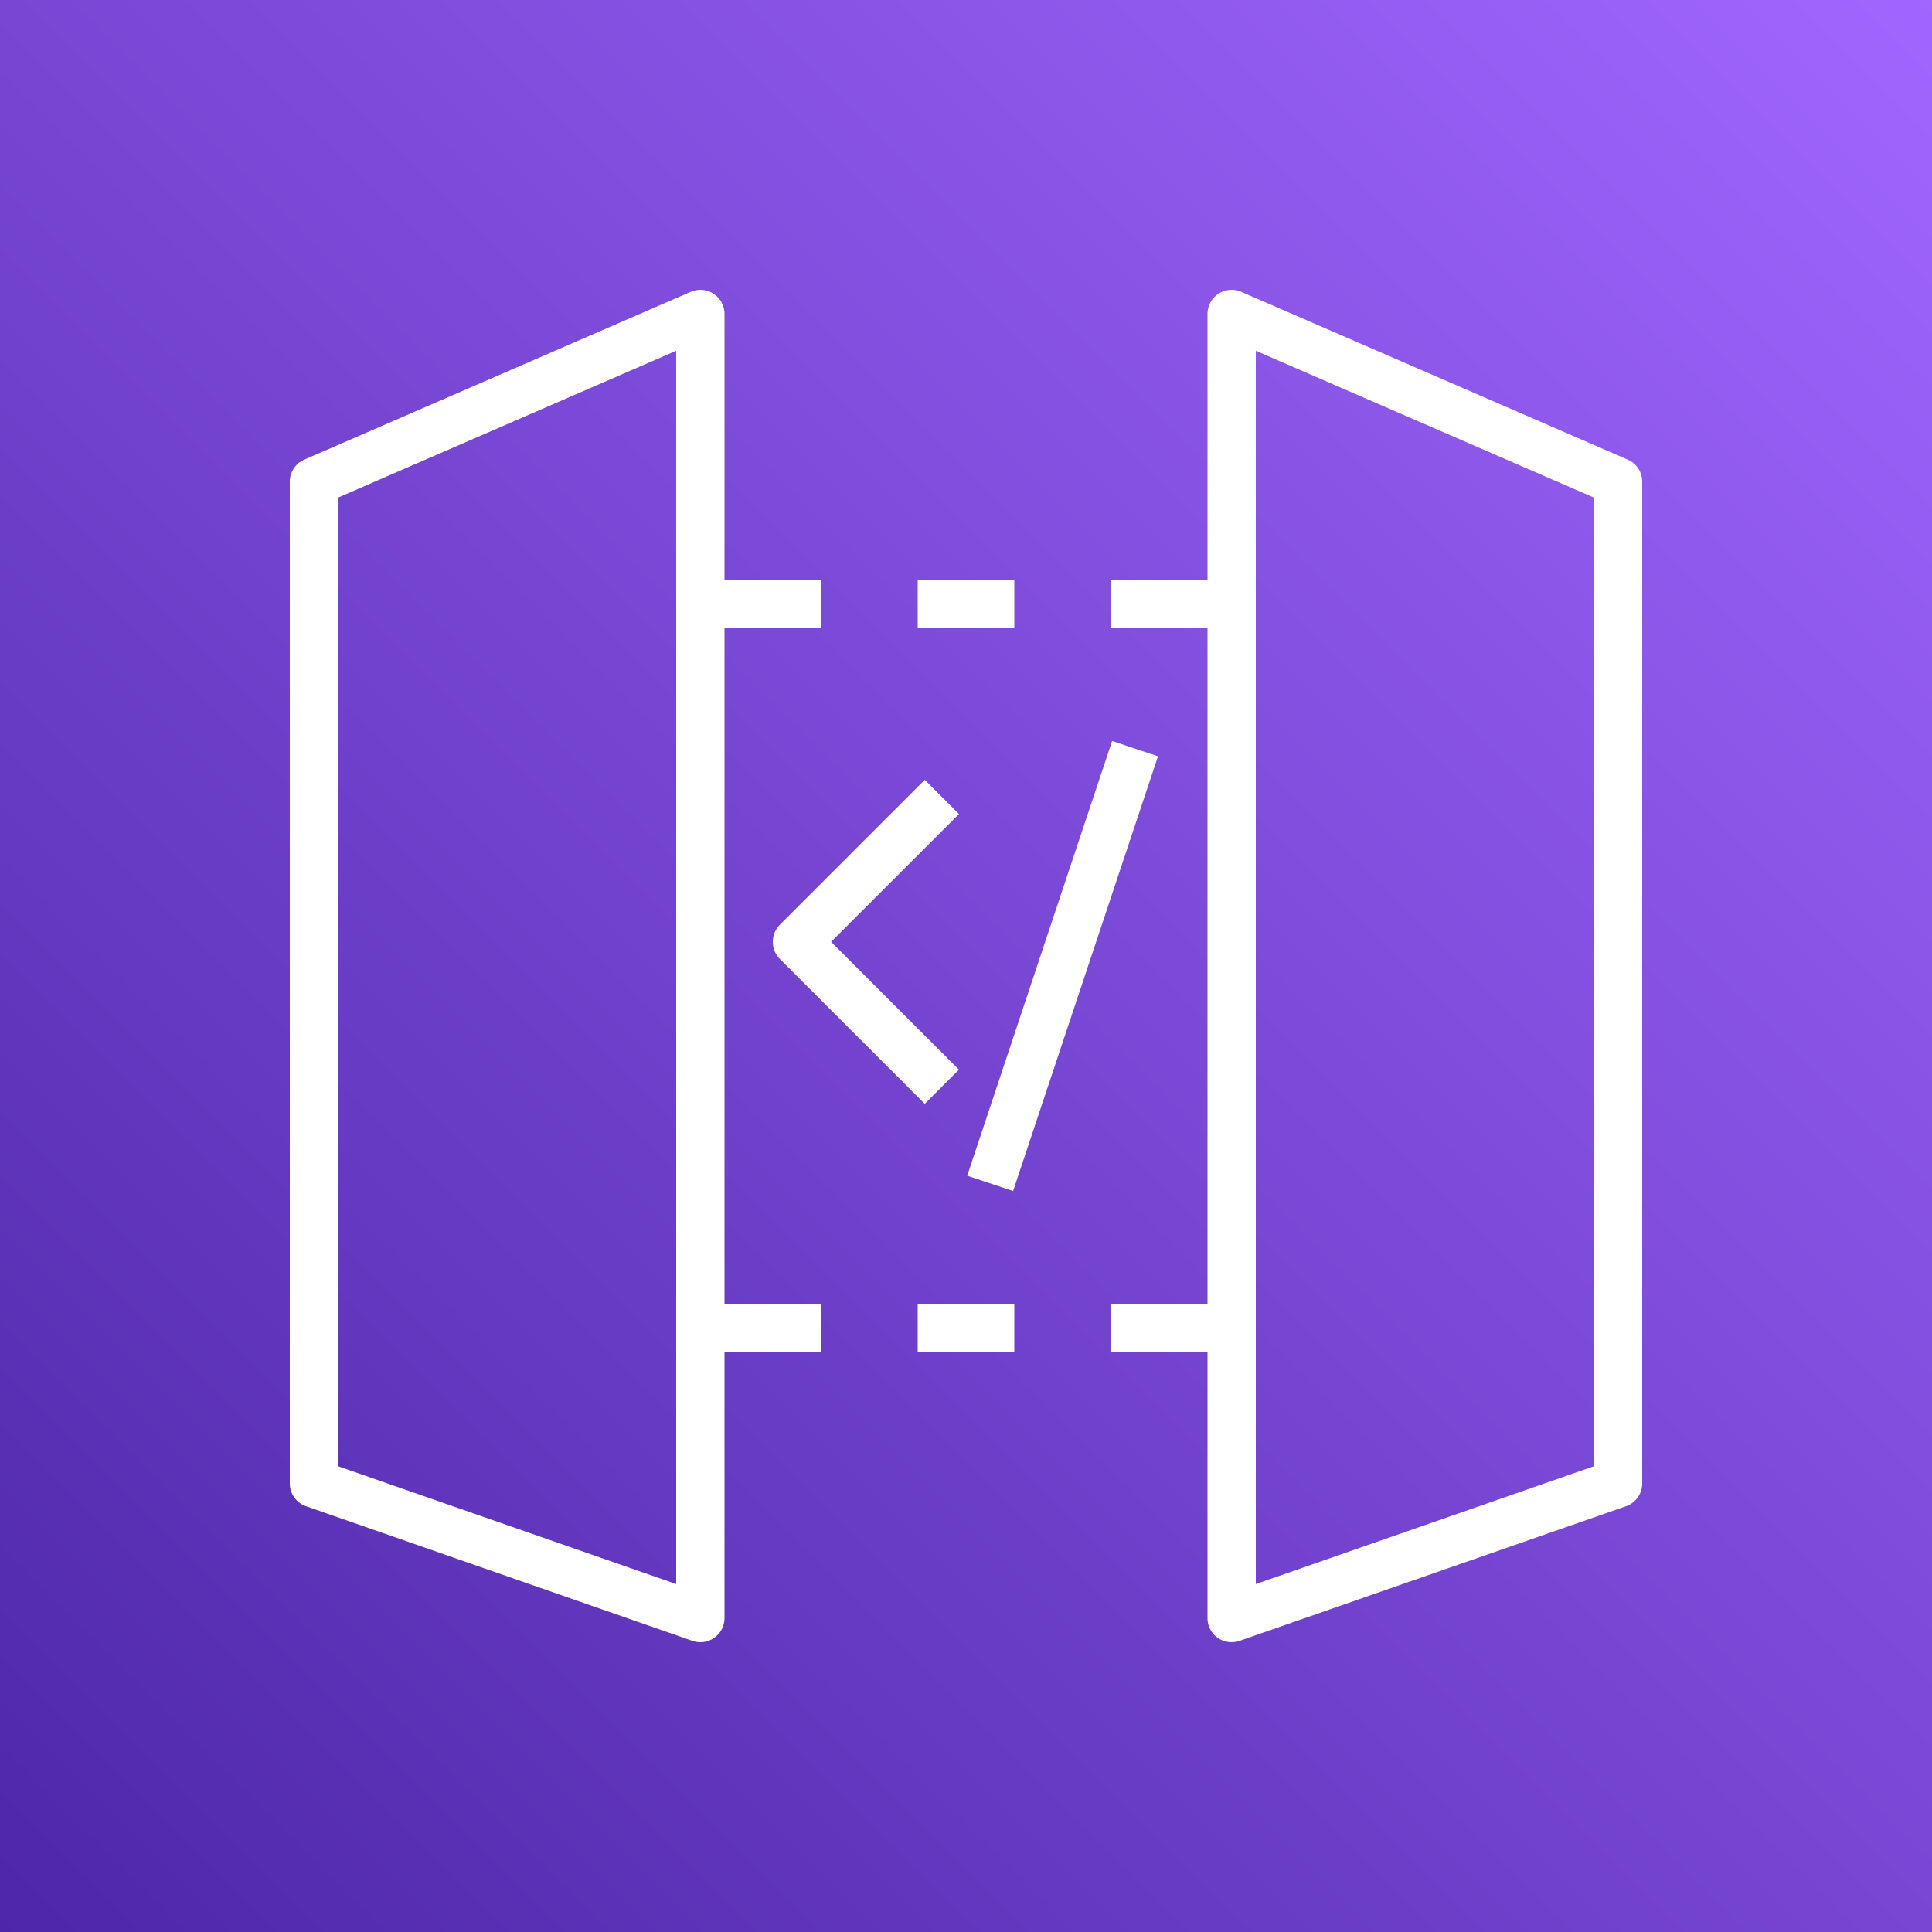 <svg class="w-6 h-6" height="40" width="40" xmlns="http://www.w3.org/2000/svg"><rect width="100%" height="100%" fill="#333333" stroke="none"/><defs><linearGradient x1="0%" y1="100%" x2="100%" y2="0%" id="Arch_Amazon-API-Gateway_32_svg__a"><stop stop-color="#4D27A8" offset="0%"></stop><stop stop-color="#A166FF" offset="100%"></stop></linearGradient></defs><g fill="none" fill-rule="evenodd"><path d="M0 0h40v40H0z" fill="url(#Arch_Amazon-API-Gateway_32_svg__a)"></path><path d="M19 28h2v-1h-2v1zM14 7.262l-7 3.04v20.055l7 2.439V7.262zM15 13v14h2v1h-2v5.5a.5.5 0 01-.664.472l-8-2.787A.5.5 0 016 30.713V9.974c0-.199.118-.379.301-.458l8-3.474A.5.5 0 0115 6.5V12h2v1h-2zm18-2.698l-7-3.04v25.534l7-2.439V10.302zm1-.328v20.739a.5.5 0 01-.336.472l-8 2.787a.507.507 0 01-.454-.064.5.5 0 01-.21-.408V28h-2v-1h2V13h-2v-1h2V6.5a.5.5 0 01.699-.458l8 3.474a.499.499 0 01.301.458zM19 13h2v-1h-2v1zm4.975 2.658l-.95-.316-3 9 .95.316 3-9zm-4.829 7.196l-3-3a.502.502 0 010-.708l3-3 .708.708-2.647 2.646 2.647 2.646-.708.708z" fill="#FFF"></path></g></svg>